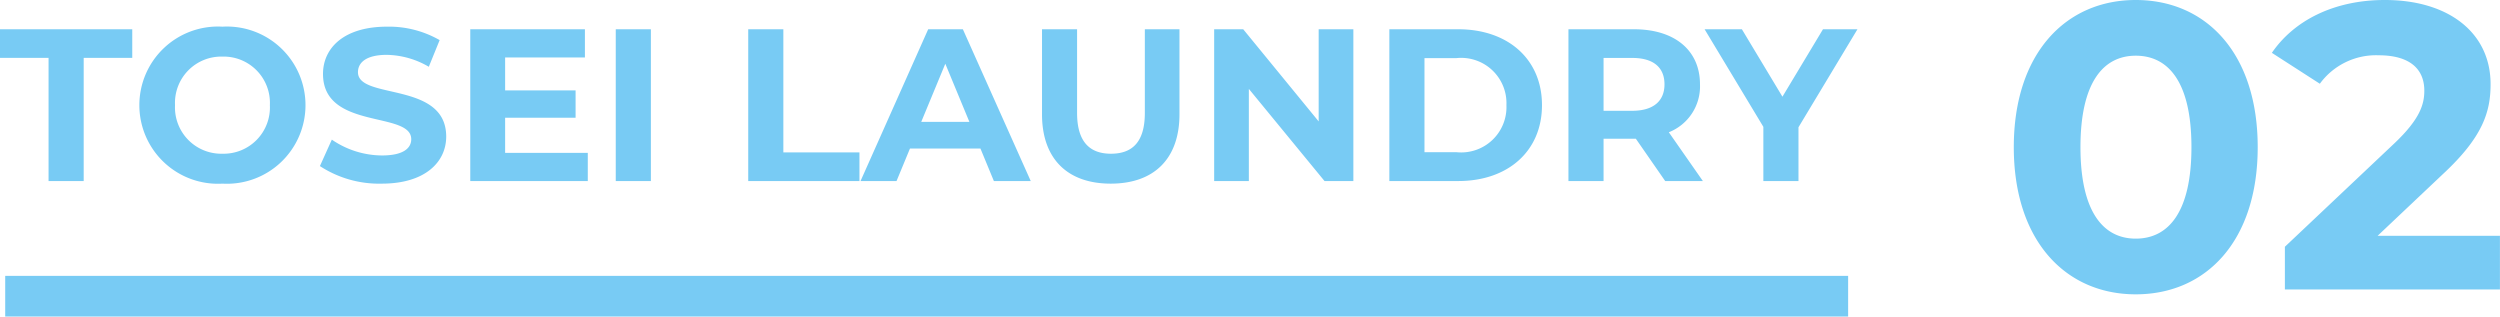 <svg xmlns="http://www.w3.org/2000/svg" width="184.489" height="23.36" viewBox="0 0 184.489 23.36">
  <g id="グループ_6785" data-name="グループ 6785" transform="translate(-447.616 -7394.64)">
    <g id="グループ_6734" data-name="グループ 6734" transform="translate(74 197)">
      <path id="パス_3832" data-name="パス 3832" d="M-8.775.36c5.19,0,9-3.93,9-10.86s-3.81-10.86-9-10.86c-5.16,0-9,3.93-9,10.86S-13.935.36-8.775.36Zm0-4.11c-2.4,0-4.08-1.98-4.08-6.75s1.68-6.75,4.08-6.75c2.43,0,4.11,1.98,4.11,6.75S-6.345-3.75-8.775-3.75Zm17.85-.21L13.9-8.52c2.94-2.73,3.51-4.59,3.51-6.63,0-3.81-3.12-6.21-7.8-6.21-3.78,0-6.72,1.53-8.34,3.9l3.54,2.28a5.135,5.135,0,0,1,4.35-2.1c2.22,0,3.36.96,3.36,2.61,0,1.02-.33,2.1-2.19,3.87l-8.1,7.65V0H18.1V-3.96Z" transform="translate(540 7219)" fill="#78cbf4"/>
      <path id="パス_3831" data-name="パス 3831" d="M-64.8,0h2.592V-9.088h3.584V-11.2h-9.76v2.112H-64.8Zm12.832.192A5.8,5.8,0,0,0-45.84-5.6a5.8,5.8,0,0,0-6.128-5.792A5.8,5.8,0,0,0-58.1-5.6,5.8,5.8,0,0,0-51.968.192Zm0-2.208a3.417,3.417,0,0,1-3.5-3.584,3.417,3.417,0,0,1,3.5-3.584,3.417,3.417,0,0,1,3.5,3.584A3.417,3.417,0,0,1-51.968-2.016ZM-40.208.192c3.2,0,4.752-1.6,4.752-3.472,0-4.112-6.512-2.688-6.512-4.752,0-.7.592-1.28,2.128-1.28a6.326,6.326,0,0,1,3.1.88l.8-1.968a7.513,7.513,0,0,0-3.888-.992c-3.184,0-4.72,1.584-4.72,3.488,0,4.16,6.512,2.72,6.512,4.816,0,.688-.624,1.2-2.16,1.2a6.588,6.588,0,0,1-3.7-1.168l-.88,1.952A7.983,7.983,0,0,0-40.208.192Zm9.1-2.272V-4.672h5.2V-6.688h-5.2V-9.12h5.888V-11.2H-33.68V0h8.672V-2.08ZM-22.944,0h2.592V-11.2h-2.592Zm9.776,0H-4.96V-2.112h-5.616V-11.2h-2.592ZM4.96,0H7.68L2.672-11.2H.112L-4.88,0h2.656l.992-2.4h5.2ZM-.4-4.368,1.376-8.656,3.152-4.368ZM13.584.192c3.184,0,5.072-1.824,5.072-5.12V-11.2H16.1v6.176c0,2.128-.912,3.008-2.5,3.008-1.568,0-2.5-.88-2.5-3.008V-11.2H8.512v6.272C8.512-1.632,10.4.192,13.584.192ZM28.928-11.2v6.8L23.36-11.2H21.216V0h2.56V-6.8L29.36,0h2.128V-11.2ZM34.144,0h5.088c3.664,0,6.176-2.208,6.176-5.6s-2.512-5.6-6.176-5.6H34.144Zm2.592-2.128V-9.072H39.1A3.343,3.343,0,0,1,42.784-5.6,3.343,3.343,0,0,1,39.1-2.128ZM57.28,0,54.768-3.6a3.641,3.641,0,0,0,2.3-3.536c0-2.512-1.872-4.064-4.864-4.064H47.36V0h2.592V-3.12h2.384L54.5,0ZM54.448-7.136c0,1.216-.8,1.952-2.384,1.952H49.952v-3.9h2.112C53.648-9.088,54.448-8.368,54.448-7.136ZM68.688-11.2H66.144L63.152-6.224,60.16-11.2H57.408L61.744-4V0h2.592V-3.968Z" transform="translate(442 7211)" fill="#78cbf4"/>
      <rect id="長方形_8500" data-name="長方形 8500" width="136" height="3" transform="translate(374 7218)" fill="#78cbf4"/>
    </g>
  </g>
</svg>
